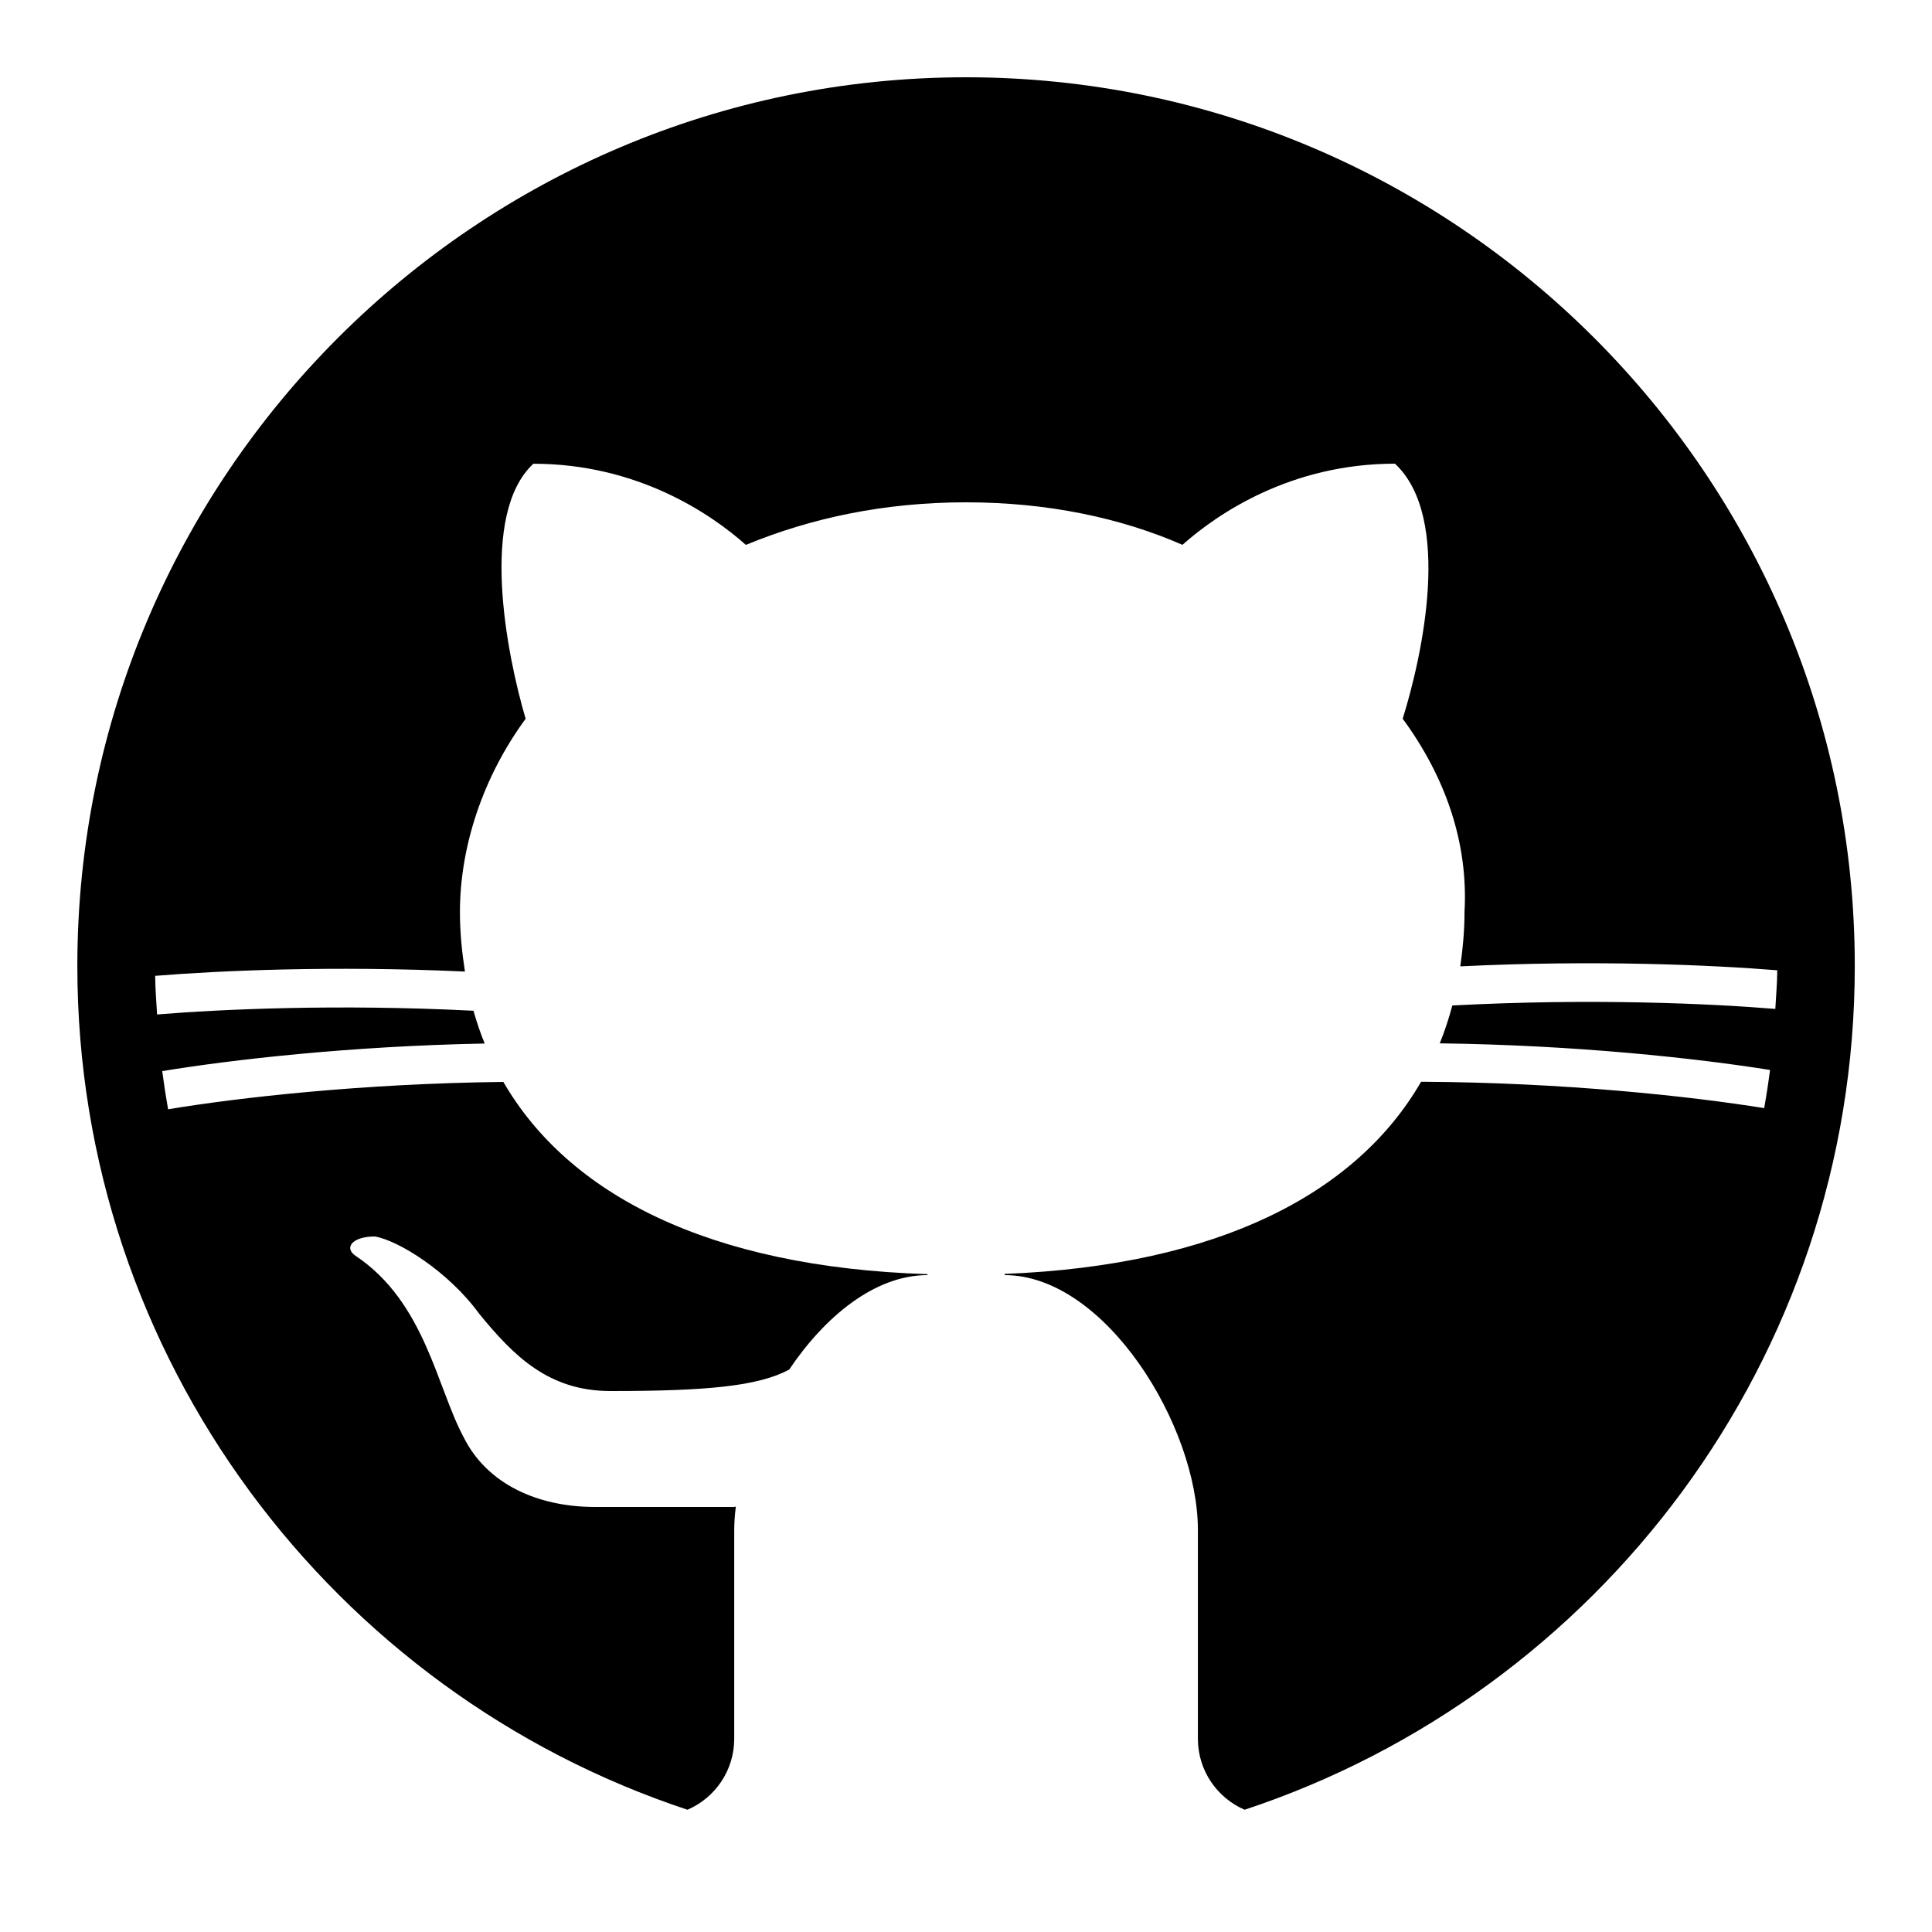 <svg width="32" height="32" viewBox="0 0 32 32" fill="none" xmlns="http://www.w3.org/2000/svg">
<path d="M11.387 29.975C11.842 29.779 12.161 29.327 12.161 28.8V25.344C12.161 25.218 12.171 25.087 12.188 24.954C12.178 24.956 12.17 24.958 12.161 24.96C12.161 24.96 10.241 24.96 9.857 24.96C8.897 24.96 8.065 24.576 7.681 23.808C7.233 22.976 7.041 21.568 5.889 20.8C5.697 20.672 5.825 20.48 6.209 20.48C6.593 20.544 7.425 21.056 7.937 21.76C8.513 22.464 9.089 23.04 10.113 23.04C11.705 23.04 12.558 22.96 13.071 22.685C13.669 21.796 14.497 21.12 15.361 21.12V21.104C11.734 20.988 9.416 19.782 8.337 17.92C5.992 17.947 3.949 18.18 2.784 18.373C2.747 18.163 2.715 17.953 2.687 17.741C3.837 17.552 5.787 17.327 8.028 17.284C7.956 17.108 7.894 16.926 7.842 16.741C5.595 16.627 3.656 16.716 2.602 16.803C2.589 16.59 2.572 16.378 2.57 16.163C3.625 16.077 5.512 15.991 7.701 16.092C7.651 15.772 7.618 15.445 7.618 15.105C7.618 14.017 8.002 12.865 8.706 11.905C8.386 10.817 7.938 8.513 8.834 7.681C10.562 7.681 11.778 8.513 12.354 9.025C13.441 8.576 14.657 8.32 16.001 8.32C17.345 8.32 18.561 8.576 19.585 9.024C20.161 8.512 21.377 7.68 23.105 7.68C24.065 8.576 23.553 10.88 23.233 11.904C23.937 12.864 24.321 13.952 24.257 15.104C24.257 15.414 24.229 15.713 24.187 16.006C26.426 15.896 28.364 15.984 29.437 16.071C29.436 16.287 29.416 16.498 29.405 16.711C28.335 16.622 26.349 16.532 24.055 16.654C23.998 16.869 23.929 17.078 23.847 17.281C26.116 17.31 28.113 17.53 29.318 17.722C29.29 17.934 29.258 18.145 29.221 18.354C27.997 18.158 25.912 17.929 23.538 17.917C22.473 19.759 20.198 20.96 16.641 21.1V21.12C18.305 21.12 19.841 23.616 19.841 25.344V28.8C19.841 29.327 20.16 29.779 20.615 29.975C26.478 28.035 30.721 22.505 30.721 16C30.721 7.884 24.118 1.28 16.001 1.28C7.884 1.28 1.281 7.884 1.281 16C1.281 22.505 5.524 28.035 11.387 29.975Z" fill="black"/>
</svg>
